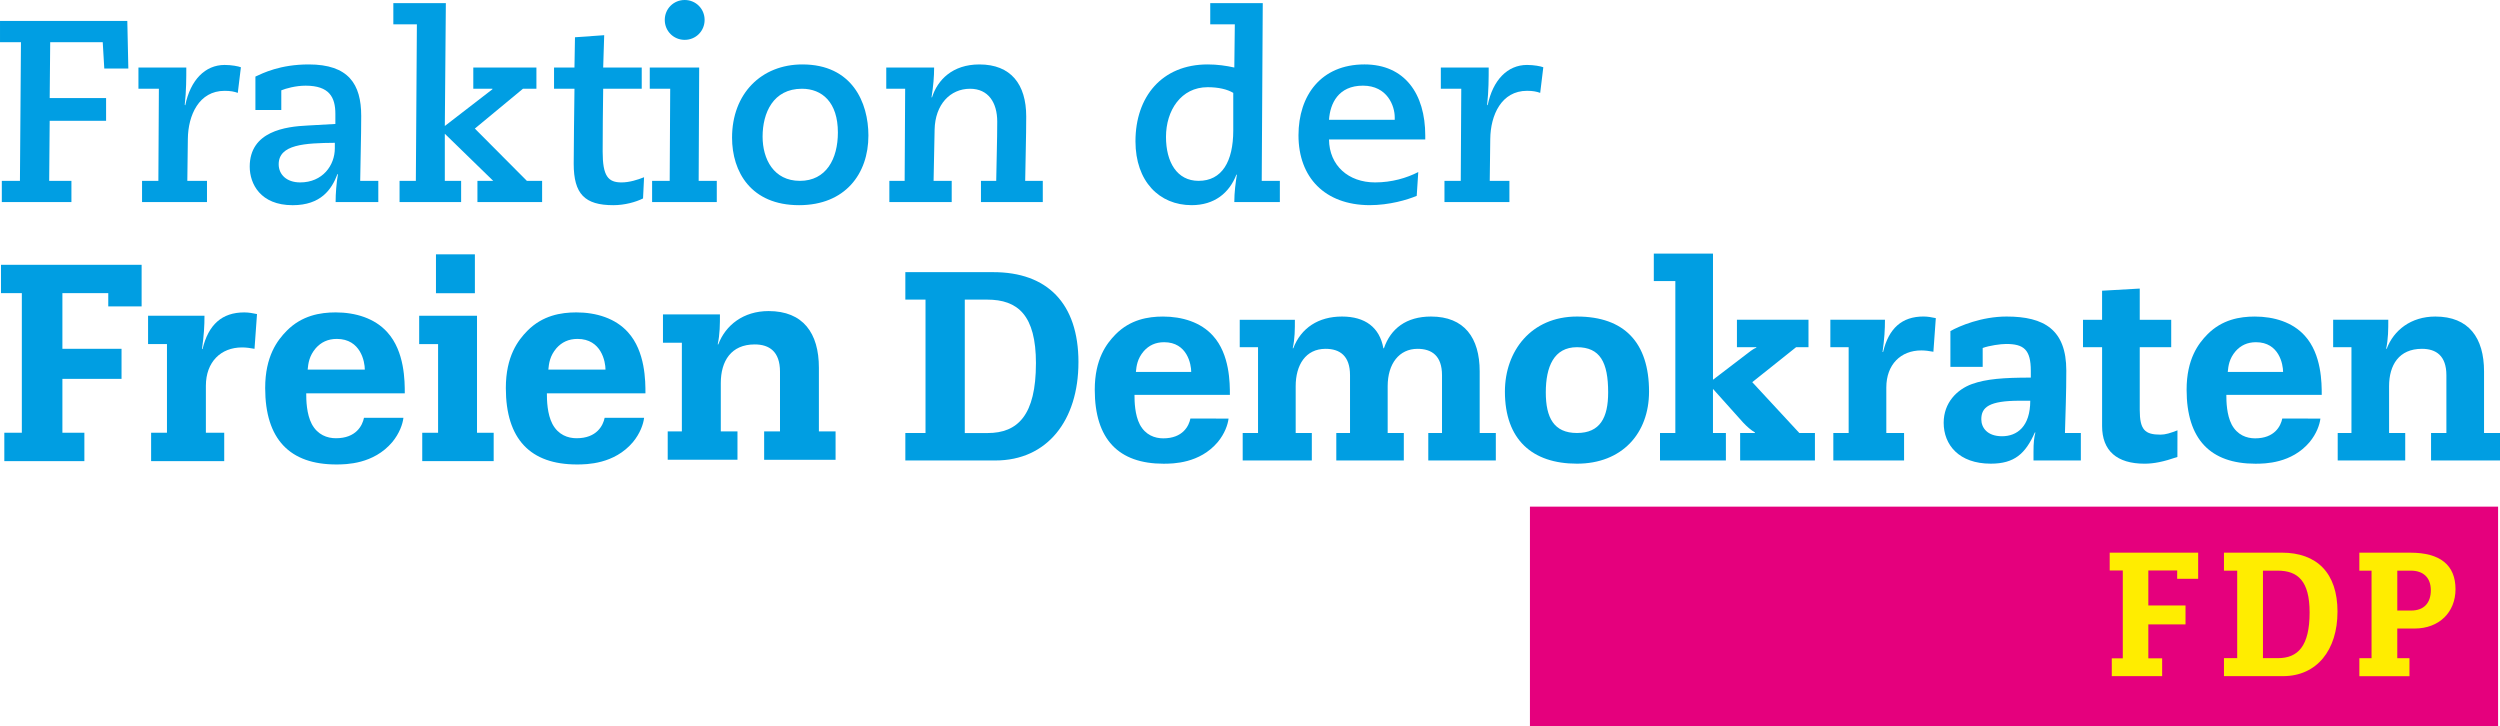 <?xml version="1.0" encoding="UTF-8" standalone="no"?>
<svg
   xmlns:dc="http://purl.org/dc/elements/1.1/"
   xmlns:cc="http://creativecommons.org/ns#"
   xmlns:rdf="http://www.w3.org/1999/02/22-rdf-syntax-ns#"
   xmlns:svg="http://www.w3.org/2000/svg"
   xmlns="http://www.w3.org/2000/svg"
   xmlns:xlink="http://www.w3.org/1999/xlink"
   id="svg2"
   xml:space="preserve"
   viewBox="0 0 1080 313.633"
   height="313.633"
   width="1080"
   y="0px"
   x="0px"
   version="1.1"><defs
     id="defs116" /><style
     id="style4"
     type="text/css">
	.st0{display:none;}
	.st1{display:inline;}
	.st2{clip-path:url(#SVGID_2_);fill:#009EE3;}
	.st3{display:inline;fill:#009EE3;}
	.st4{clip-path:url(#SVGID_4_);fill:#009EE3;}
	.st5{display:inline;fill:#E5007D;}
	.st6{clip-path:url(#SVGID_6_);fill:#FFED00;}
	.st7{display:inline;fill:#FFED00;}
	.st8{fill:#009EE3;}
	.st9{fill:#009EE2;}
	.st10{fill:#E5007D;}
	.st11{fill:#FFED00;}
</style><g
     transform="translate(-0.655,265.663)"
     style="display:none"
     class="st0"
     id="Ebene_1"><g
       style="display:inline"
       id="g7"
       class="st1"><defs
         id="defs9"><rect
           height="173.078"
           width="630.493"
           y="-110.056"
           x="-387.23"
           id="SVGID_1_" /></defs><clipPath
         id="SVGID_2_"><use
           height="100%"
           width="100%"
           y="0"
           x="0"
           id="use13"
           style="overflow:visible"
           xlink:href="#SVGID_1_" /></clipPath><path
         style="fill:#009ee3"
         clip-path="url(#SVGID_2_)"
         id="path15"
         d="m 157.109,45.164 c -0.587,2.917 -2.991,7.823 -10.725,7.823 -3.346,0 -7.027,-1.282 -9.26,-5.444 -2.007,-3.843 -2.12,-9.075 -2.12,-11.743 l 37.712,0 c 0,-4.59 0,-16.013 -6.695,-23.378 -4.796,-5.338 -12.16,-7.58 -19.745,-7.58 -5.914,0 -12.944,1.175 -18.745,7.045 -3.57,3.631 -8.229,9.716 -8.229,21.885 0,19.642 9.455,29.251 27.195,29.251 3.795,0 14.283,-0.107 21.422,-8.541 2.762,-3.347 3.978,-6.853 4.278,-9.302 l -15.088,-0.016 z m -21.545,-18.437 c 0.223,-2.35 0.557,-5.232 3.123,-8.221 2.009,-2.241 4.574,-3.522 8.034,-3.522 9.148,0 10.711,8.755 10.711,11.743 l -21.868,0 z"
         class="st2" /><path
         style="fill:#009ee3"
         clip-path="url(#SVGID_2_)"
         id="path17"
         d="m -14.306,50.881 -6.063,0 0,10.848 27.971,0 0,-10.848 -7.02,0 0,-17.971 c 0,-9.148 5.743,-14.677 13.825,-14.677 1.487,0 3.189,0.214 4.786,0.53 l 0.956,-13.292 c -1.596,-0.318 -3.085,-0.638 -4.893,-0.638 -8.508,0 -13.718,4.678 -15.951,14.037 l -0.214,0 c 0.745,-5.21 0.957,-8.934 0.957,-12.762 l -21.588,0 0,10.848 7.233,0 0,33.924 z"
         class="st2" /><path
         style="fill:#009ee3"
         clip-path="url(#SVGID_2_)"
         id="path19"
         d="m 77.478,50.881 -6.274,0 c 0.212,-7.869 0.532,-15.526 0.532,-24.671 0,-16.164 -8.71,-21.375 -23.601,-21.375 -9.889,0 -18.608,3.721 -22.225,5.741 l 0,14.146 12.762,0 0,-7.445 c 2.552,-0.958 7.124,-1.594 9.251,-1.594 7.02,0 9.776,2.233 9.776,10.634 l 0,2.657 c -10.85,0 -17.646,0.533 -23.281,2.554 -5.849,2.126 -11.168,7.337 -11.168,15.312 0,8.722 6.061,16.165 18.611,16.165 9.358,0 13.709,-3.936 17.433,-12.336 l 0.212,0 c -0.533,2.126 -0.745,4.041 -0.745,7.656 l 0,3.403 18.717,0 0,-10.848 z m -19.992,-12.761 c 0,10.209 -5.201,14.037 -11.158,14.037 -5.848,0 -8.188,-3.401 -8.188,-6.699 0,-4.786 3.075,-7.338 15.198,-7.338 l 4.147,0 z"
         class="st2" /><path
         style="fill:#009ee3"
         clip-path="url(#SVGID_2_)"
         id="path21"
         d="m 85.883,6.11 -7.55,0 0,10.847 7.55,0 0,31.158 c 0,9.785 5.849,14.889 16.802,14.889 3.616,0 7.444,-0.743 12.975,-2.658 l 0.024,-10.527 c -2.766,1.062 -4.704,1.701 -6.723,1.701 -6.168,0 -8.189,-1.914 -8.189,-9.784 l 0,-24.778 12.438,0 0,-10.847 -12.438,0 0,-12.336 -14.889,0.85 0,11.486 z"
         class="st2" /></g><g
       style="display:inline"
       id="g23"
       class="st1"><defs
         id="defs25"><rect
           height="173.078"
           width="630.493"
           y="-110.056"
           x="-387.23"
           id="SVGID_3_" /></defs><clipPath
         id="SVGID_4_"><use
           height="100%"
           width="100%"
           y="0"
           x="0"
           id="use29"
           style="overflow:visible"
           xlink:href="#SVGID_3_" /></clipPath></g><g
       style="display:inline"
       id="g31"
       class="st1"><defs
         id="defs33"><rect
           height="173.078"
           width="630.493"
           y="-110.056"
           x="-387.23"
           id="SVGID_5_" /></defs><clipPath
         id="SVGID_6_"><use
           height="100%"
           width="100%"
           y="0"
           x="0"
           id="use37"
           style="overflow:visible"
           xlink:href="#SVGID_5_" /></clipPath></g></g><g
     transform="matrix(6.653,0,0,6.653,-4.36,-5.49)"
     id="Ebene_2"><g
       id="g40"><path
         style="fill:#009ee3"
         id="path42"
         d="m 0.773,12.568 1.177,0 0.066,-9.005 -1.36,0 0,-1.377 8.266,0 0.067,3.091 -1.562,0 -0.101,-1.714 -3.411,0 -0.033,3.629 3.662,0 0,1.479 -3.662,0 -0.033,3.897 1.444,0 0,1.378 -4.52,0 0,-1.378 z"
         class="st8" /><path
         style="fill:#009ee3"
         id="path44"
         d="m 9.88,12.568 1.059,0 0.033,-5.98 -1.327,0 0,-1.378 3.108,0 c 0,0.655 0,1.546 -0.102,2.42 l 0.034,0.033 c 0.336,-1.646 1.293,-2.621 2.554,-2.621 0.453,0 0.89,0.084 1.059,0.151 l -0.202,1.663 C 15.86,6.772 15.625,6.723 15.239,6.723 c -1.663,0 -2.369,1.579 -2.386,3.124 l -0.034,2.722 1.277,0 0,1.378 -4.217,0 0,-1.378 z"
         class="st8" /><path
         style="fill:#009ee3"
         id="path46"
         d="m 17.239,5.798 c 0.471,-0.218 1.597,-0.789 3.461,-0.789 2.587,0 3.41,1.276 3.41,3.343 0,1.411 -0.05,2.806 -0.066,4.217 l 1.176,0 0,1.378 -2.772,0 c 0,-0.555 0.051,-1.227 0.151,-1.814 l -0.033,0 c -0.37,0.991 -1.075,2.016 -2.907,2.016 -2.1,0 -2.788,-1.394 -2.788,-2.503 0,-2.302 2.335,-2.604 3.763,-2.671 l 1.798,-0.101 0,-0.655 c 0,-1.075 -0.387,-1.831 -1.932,-1.831 -0.655,0 -1.294,0.185 -1.579,0.302 l 0,1.277 -1.681,0 0,-2.168 z m 2.906,6.872 c 1.462,0 2.252,-1.109 2.252,-2.218 l 0,-0.354 c -1.949,0.018 -3.646,0.102 -3.646,1.395 0,0.655 0.504,1.177 1.394,1.177 z"
         class="st8" /><path
         style="fill:#009ee3"
         id="path48"
         d="m 26.599,12.568 1.059,0 0.067,-10.164 -1.529,0 0,-1.377 3.41,0 -0.067,7.979 3.092,-2.386 0,-0.033 -1.243,0 0,-1.378 4.099,0 0,1.378 -0.873,0 -3.125,2.587 3.377,3.394 0.991,0 0,1.378 -4.2,0 0,-1.378 1.024,0 -3.142,-3.058 0,3.058 1.059,0 0,1.378 -3.998,0 0,-1.378 z"
         class="st8" /><path
         style="fill:#009ee3"
         id="path50"
         d="m 36.63,5.21 1.327,0 0.034,-1.965 1.897,-0.135 -0.066,2.1 2.503,0 0,1.378 -2.503,0 c -0.018,1.395 -0.034,2.772 -0.034,4.082 0,1.597 0.354,2 1.227,2 0.504,0 1.042,-0.168 1.462,-0.337 l -0.067,1.378 c -0.471,0.235 -1.192,0.437 -1.932,0.437 -1.849,0 -2.57,-0.722 -2.57,-2.688 0,-1.126 0.033,-3.36 0.05,-4.872 l -1.327,0 0,-1.378 z"
         class="st8" /><path
         style="fill:#009ee3"
         id="path52"
         d="m 42.998,12.568 1.143,0 0.033,-5.98 -1.327,0 0,-1.378 3.209,0 -0.034,7.358 1.177,0 0,1.378 -4.2,0 0,-1.378 z M 45.115,0.825 c 0.722,0 1.293,0.571 1.293,1.294 0,0.723 -0.571,1.294 -1.293,1.294 -0.723,0 -1.294,-0.571 -1.294,-1.294 0,-0.723 0.571,-1.294 1.294,-1.294 z"
         class="st8" /><path
         style="fill:#009ee3"
         id="path54"
         d="m 52.76,5.009 c 3.226,0 4.284,2.47 4.284,4.62 0,2.486 -1.513,4.519 -4.503,4.519 -3.124,0 -4.351,-2.167 -4.351,-4.385 0,-2.855 1.898,-4.754 4.569,-4.754 z m -0.168,7.56 c 1.714,0 2.47,-1.428 2.47,-3.142 0,-1.965 -1.025,-2.839 -2.335,-2.839 -1.865,0 -2.554,1.562 -2.554,3.108 0,1.461 0.722,2.872 2.419,2.872 z"
         class="st8" /><path
         style="fill:#009ee3"
         id="path56"
         d="m 58.406,12.568 0.991,0 0.033,-5.98 -1.227,0 0,-1.378 3.108,0 c 0,0.588 -0.051,1.193 -0.168,1.933 l 0.033,0 c 0.354,-1.126 1.327,-2.134 3.074,-2.134 2.05,0 3.041,1.294 3.041,3.377 0,1.395 -0.05,2.788 -0.067,4.183 l 1.143,0 0,1.378 -4.015,0 0,-1.378 0.991,0 c 0.017,-1.276 0.066,-2.57 0.066,-3.847 0,-1.227 -0.57,-2.134 -1.764,-2.134 -1.294,0 -2.268,1.024 -2.302,2.654 l -0.067,3.326 1.177,0 0,1.378 -4.049,0 0,-1.378 z"
         class="st8" /><path
         style="fill:#009ee3"
         id="path58"
         d="m 83.76,13.946 -2.957,0 c 0,-0.622 0.084,-1.276 0.168,-1.781 l -0.033,0 c -0.454,1.177 -1.412,1.982 -2.907,1.982 -2.1,0 -3.646,-1.545 -3.646,-4.149 0,-2.89 1.714,-4.989 4.688,-4.989 0.621,0 1.21,0.084 1.73,0.201 l 0.033,-2.806 -1.596,0 0,-1.377 3.41,0 -0.067,11.541 1.177,0 0,1.378 z M 80.735,6.856 C 80.349,6.621 79.761,6.487 79.072,6.487 c -1.73,0 -2.705,1.512 -2.705,3.226 0,1.63 0.706,2.855 2.117,2.855 1.512,0 2.251,-1.243 2.251,-3.275 l 0,-2.437 z"
         class="st8" /><path
         style="fill:#009ee3"
         id="path60"
         d="m 92.648,13.543 c -0.604,0.252 -1.764,0.604 -3.074,0.604 -2.89,-0.017 -4.604,-1.797 -4.604,-4.535 0,-2.588 1.462,-4.604 4.284,-4.604 2.621,0 3.948,1.915 3.948,4.62 l 0,0.252 -6.25,0 c 0.017,1.696 1.261,2.789 2.99,2.789 1.093,0 2.05,-0.286 2.806,-0.673 l -0.101,1.546 z m -1.428,-4.939 0,-0.168 c 0,-0.722 -0.471,-2.049 -2.066,-2.049 -1.596,0 -2.134,1.159 -2.201,2.217 l 4.268,0 z"
         class="st8" /><path
         style="fill:#009ee3"
         id="path62"
         d="m 94.448,12.568 1.059,0 0.033,-5.98 -1.327,0 0,-1.378 3.108,0 c 0,0.655 0,1.546 -0.102,2.42 l 0.034,0.033 C 97.59,6.017 98.547,5.042 99.808,5.042 c 0.453,0 0.89,0.084 1.059,0.151 l -0.202,1.663 c -0.235,-0.084 -0.471,-0.134 -0.856,-0.134 -1.663,0 -2.369,1.579 -2.386,3.124 l -0.034,2.722 1.277,0 0,1.378 -4.217,0 0,-1.378 z"
         class="st8" /></g><g
       id="g64"><path
         style="fill:#009ee2"
         id="path66"
         d="m 77.952,28.003 c -0.096,0.479 -0.491,1.285 -1.761,1.285 -0.55,0 -1.155,-0.211 -1.521,-0.894 -0.33,-0.631 -0.348,-1.49 -0.348,-1.929 l 6.194,0 c 0,-0.754 0,-2.63 -1.1,-3.84 -0.788,-0.877 -1.997,-1.245 -3.243,-1.245 -0.971,0 -2.126,0.193 -3.079,1.157 -0.586,0.596 -1.352,1.596 -1.352,3.594 0,3.226 1.553,4.805 4.467,4.805 0.623,0 2.346,-0.018 3.518,-1.403 0.454,-0.549 0.653,-1.125 0.703,-1.528 l -2.478,-0.003 z m -3.539,-3.028 c 0.037,-0.386 0.092,-0.859 0.513,-1.35 0.33,-0.368 0.751,-0.579 1.32,-0.579 1.503,0 1.759,1.438 1.759,1.929 l -3.592,0 z"
         class="st9" /><path
         style="fill:#009ee2"
         id="path68"
         d="m 148.85,28.003 c -0.096,0.479 -0.492,1.285 -1.762,1.285 -0.55,0 -1.154,-0.211 -1.521,-0.894 -0.329,-0.631 -0.348,-1.49 -0.348,-1.929 l 6.194,0 c 0,-0.754 0,-2.63 -1.1,-3.84 -0.788,-0.877 -1.997,-1.245 -3.244,-1.245 -0.971,0 -2.126,0.193 -3.079,1.157 -0.586,0.596 -1.351,1.596 -1.351,3.594 0,3.226 1.553,4.805 4.467,4.805 0.623,0 2.346,-0.018 3.518,-1.403 0.454,-0.549 0.653,-1.125 0.703,-1.528 l -2.478,-0.003 z m -3.539,-3.028 c 0.037,-0.386 0.091,-0.859 0.513,-1.35 0.33,-0.368 0.752,-0.579 1.32,-0.579 1.502,0 1.759,1.438 1.759,1.929 l -3.592,0 z"
         class="st9" /><path
         style="fill:#009ee2"
         id="path70"
         d="m 70.683,24.348 c 0,-3.843 -2.043,-5.851 -5.529,-5.851 l -5.712,0 0,1.782 1.31,0 0,8.664 -1.31,0 0,1.782 5.851,0 c 3.346,0 5.389,-2.585 5.389,-6.375 m -2.76,0.07 c 0,3.354 -1.171,4.524 -3.136,4.524 l -1.484,0 0,-8.664 1.45,0 c 2,0 3.171,1.013 3.171,4.14"
         class="st9" /><path
         style="fill:#009ee2"
         id="path72"
         d="m 93.4,30.724 4.384,0 0,-1.782 -1.048,0 0,-4 c 0,-2.184 -0.996,-3.563 -3.162,-3.563 -1.607,0 -2.62,0.786 -3.056,2.061 l -0.035,0 c -0.245,-1.362 -1.188,-2.061 -2.69,-2.061 -1.519,0 -2.655,0.734 -3.162,2.061 l -0.035,0 c 0.14,-0.629 0.14,-1.223 0.14,-1.851 l -3.581,0 0,1.781 1.188,0 0,5.572 -0.996,0 0,1.782 4.489,0 0,-1.782 -1.048,0 0,-3.039 c 0,-1.38 0.646,-2.428 1.939,-2.428 0.926,0 1.589,0.454 1.589,1.712 l 0,3.755 -0.891,0 0,1.782 4.384,0 0,-1.782 -1.048,0 0,-3.039 c 0,-1.467 0.751,-2.428 1.939,-2.428 0.926,0 1.589,0.454 1.589,1.712 l 0,3.755 -0.891,0 0,1.782 z"
         class="st9" /><path
         style="fill:#009ee2"
         id="path74"
         d="m 107.733,26.252 c 0,-3.179 -1.606,-4.873 -4.68,-4.873 -2.987,0 -4.679,2.254 -4.679,4.873 0,3.109 1.763,4.681 4.679,4.681 2.917,0 4.68,-1.956 4.68,-4.681 m -2.655,0.052 c 0,1.642 -0.523,2.637 -2.025,2.637 -1.502,0 -2.024,-0.996 -2.024,-2.637 0,-1.659 0.522,-2.934 2.024,-2.934 1.502,0 2.025,0.978 2.025,2.934"
         class="st9" /><path
         style="fill:#009ee2"
         id="path76"
         d="m 108.443,30.724 4.28,0 0,-1.782 -0.839,0 0,-2.865 1.956,2.183 c 0.262,0.279 0.507,0.489 0.769,0.646 l 0,0.035 -0.961,0 0,1.782 4.856,0 0,-1.782 -1.013,0 -3.056,-3.301 2.847,-2.271 0.804,0 0,-1.781 -4.646,0 0,1.781 1.258,0 0,0.035 c -0.14,0.053 -0.245,0.123 -0.367,0.21 l -2.446,1.869 0,-8.192 -3.843,0 0,1.782 1.398,0 0,9.869 -0.996,0 0,1.782 z"
         class="st9" /><path
         style="fill:#009ee2"
         id="path78"
         d="m 120.695,28.942 -0.996,0 0,1.782 4.594,0 0,-1.782 -1.153,0 0,-2.952 c 0,-1.502 0.943,-2.411 2.271,-2.411 0.244,0 0.524,0.035 0.786,0.087 l 0.157,-2.184 c -0.262,-0.052 -0.507,-0.105 -0.804,-0.105 -1.397,0 -2.253,0.768 -2.62,2.306 l -0.035,0 c 0.122,-0.856 0.157,-1.467 0.157,-2.096 l -3.546,0 0,1.782 1.188,0 0,5.572 z"
         class="st9" /><path
         style="fill:#009ee2"
         id="path80"
         d="m 135.77,28.942 -1.031,0 c 0.035,-1.293 0.088,-2.55 0.088,-4.052 0,-2.655 -1.431,-3.511 -3.876,-3.511 -1.624,0 -3.057,0.611 -3.65,0.943 l 0,2.323 2.096,0 0,-1.223 c 0.419,-0.157 1.17,-0.262 1.519,-0.262 1.153,0 1.606,0.367 1.606,1.747 l 0,0.437 c -1.782,0 -2.898,0.087 -3.824,0.419 -0.961,0.349 -1.834,1.205 -1.834,2.515 0,1.433 0.996,2.655 3.057,2.655 1.537,0 2.251,-0.646 2.863,-2.026 l 0.035,0 c -0.087,0.349 -0.122,0.664 -0.122,1.258 l 0,0.559 3.074,0 0,-1.782 z m -3.284,-2.096 c 0,1.677 -0.855,2.306 -1.833,2.306 -0.961,0 -1.345,-0.559 -1.345,-1.101 0,-0.786 0.505,-1.205 2.496,-1.205 l 0.681,0 z"
         class="st9" /><path
         style="fill:#009ee2"
         id="path82"
         d="m 137.151,21.589 -1.24,0 0,1.782 1.24,0 0,5.118 c 0,1.607 0.961,2.445 2.759,2.445 0.594,0 1.223,-0.122 2.131,-0.437 l 0.004,-1.729 c -0.454,0.175 -0.772,0.28 -1.104,0.28 -1.013,0 -1.345,-0.315 -1.345,-1.607 l 0,-4.07 2.043,0 0,-1.782 -2.043,0 0,-2.026 -2.446,0.139 0,1.887 z"
         class="st9" /><path
         style="fill:#009ee2"
         id="path84"
         d="m 153.341,28.942 -0.891,0 0,1.782 4.384,0 0,-1.782 -1.048,0 0,-3.039 c 0,-1.38 0.646,-2.428 2.131,-2.428 0.926,0 1.59,0.454 1.59,1.712 l 0,3.755 -0.996,0 0,1.782 4.489,0 0,-1.782 -1.048,0 0,-4 c 0,-2.184 -0.995,-3.563 -3.161,-3.563 -1.589,0 -2.707,0.891 -3.161,2.096 l -0.035,0 c 0.139,-0.664 0.139,-1.258 0.139,-1.887 l -3.58,0 0,1.782 1.188,0 0,5.572 z"
         class="st9" /></g><g
       id="g86"><path
         style="fill:#009ee2"
         id="path88"
         d="m 24.29,27.954 c -0.1,0.495 -0.507,1.327 -1.82,1.327 -0.568,0 -1.193,-0.217 -1.571,-0.924 -0.341,-0.652 -0.36,-1.54 -0.36,-1.993 l 6.4,0 c 0,-0.779 0,-2.718 -1.136,-3.968 -0.814,-0.906 -2.064,-1.286 -3.351,-1.286 -1.004,0 -2.197,0.199 -3.181,1.196 -0.606,0.616 -1.397,1.649 -1.397,3.714 0,3.334 1.605,4.964 4.616,4.964 0.644,0 2.423,-0.019 3.635,-1.45 0.469,-0.568 0.675,-1.163 0.726,-1.579 l -2.561,-0.003 z m -3.657,-3.129 c 0.038,-0.399 0.095,-0.888 0.53,-1.395 0.341,-0.38 0.776,-0.598 1.363,-0.598 1.552,0 1.818,1.486 1.818,1.993 l -3.711,0 z"
         class="st9" /><path
         style="fill:#009ee2"
         id="path90"
         d="m 39.917,27.954 c -0.1,0.495 -0.507,1.327 -1.82,1.327 -0.568,0 -1.193,-0.217 -1.571,-0.924 -0.341,-0.652 -0.36,-1.54 -0.36,-1.993 l 6.4,0 c 0,-0.779 0,-2.718 -1.136,-3.968 -0.814,-0.906 -2.064,-1.286 -3.351,-1.286 -1.004,0 -2.197,0.199 -3.181,1.196 -0.606,0.616 -1.397,1.649 -1.397,3.714 0,3.334 1.605,4.964 4.616,4.964 0.644,0 2.423,-0.019 3.636,-1.45 0.469,-0.568 0.675,-1.163 0.726,-1.579 l -2.561,-0.003 z m -3.656,-3.129 c 0.038,-0.399 0.095,-0.888 0.53,-1.395 0.341,-0.38 0.776,-0.598 1.364,-0.598 1.553,0 1.817,1.486 1.817,1.993 l -3.711,0 z"
         class="st9" /><polygon
         style="fill:#009ee2"
         id="polygon92"
         points="0.936,28.926 0.936,30.767 6.134,30.767 6.134,28.926 4.707,28.926 4.707,25.425 8.547,25.425 8.547,23.476 4.707,23.476 4.707,19.861 7.686,19.861 7.685,20.722 9.851,20.722 9.851,18.02 0.719,18.02 0.719,19.861 2.073,19.861 2.073,28.926 "
         class="st9" /><path
         style="fill:#009ee2"
         id="path94"
         d="m 11.497,28.926 -1.029,0 0,1.841 4.747,0 0,-1.841 -1.191,0 0,-3.05 c 0,-1.552 0.975,-2.491 2.346,-2.491 0.253,0 0.542,0.036 0.812,0.09 l 0.162,-2.256 c -0.271,-0.055 -0.524,-0.108 -0.83,-0.108 -1.444,0 -2.328,0.794 -2.707,2.382 l -0.036,0 c 0.127,-0.884 0.162,-1.516 0.162,-2.166 l -3.663,0 0,1.841 1.227,0 0,5.758 z"
         class="st9" /><polygon
         style="fill:#009ee2"
         id="polygon96"
         points="32.711,28.926 31.629,28.926 31.629,21.328 27.874,21.328 27.874,23.169 29.102,23.169 29.102,28.926 28.073,28.926 28.073,30.767 32.711,30.767 "
         class="st9" /><rect
         style="fill:#009ee2"
         id="rect98"
         height="2.525"
         width="2.527"
         class="st9"
         y="17.34"
         x="28.964" /><path
         style="fill:#009ee2"
         id="path100"
         d="m 44.932,28.838 -0.92,0 0,1.841 4.53,0 0,-1.841 -1.083,0 0,-3.14 c 0,-1.426 0.668,-2.508 2.201,-2.508 0.956,0 1.643,0.469 1.643,1.769 l 0,3.88 -1.029,0 0,1.841 4.638,0 0,-1.841 -1.083,0 0,-4.133 c 0,-2.256 -1.028,-3.682 -3.267,-3.682 -1.642,0 -2.797,0.921 -3.267,2.166 l -0.036,0 c 0.144,-0.686 0.144,-1.3 0.144,-1.95 l -3.699,0 0,1.841 1.227,0 0,5.757 z"
         class="st9" /></g><rect
       style="fill:#e5007d"
       id="rect102"
       height="14.247"
       width="62.865"
       class="st10"
       y="33.723"
       x="99.999" /><g
       id="g104"><g
         id="g106"><path
           style="fill:#ffed00"
           id="path108"
           d="m 154.646,37.88 -0.791,0 0,-1.168 3.311,0 c 1.936,0 2.933,0.802 2.933,2.371 0,1.501 -1.066,2.555 -2.658,2.555 l -1.123,0 0,1.925 0.791,0 0,1.169 -3.253,0 0,-1.169 0.791,0 0,-5.682 z m 2.578,2.589 c 0.836,0 1.272,-0.504 1.272,-1.318 0,-0.825 -0.493,-1.272 -1.295,-1.272 l -0.882,0 0,2.589 0.905,0 z"
           class="st11" /><path
           style="fill:#ffed00"
           id="path110"
           d="m 152.437,40.548 c 0,-2.521 -1.34,-3.838 -3.626,-3.838 l -3.746,0 0,1.169 0.859,0 0,5.682 -0.859,0 0,1.168 3.837,0 c 2.194,0 3.534,-1.695 3.534,-4.181 m -1.81,0.046 c 0,2.199 -0.768,2.967 -2.057,2.967 l -0.973,0 0,-5.682 0.951,0 c 1.311,0 2.079,0.664 2.079,2.715"
           class="st11" /></g><polygon
         style="fill:#ffed00"
         id="polygon112"
         points="137.644,37.868 138.495,37.868 138.495,43.571 137.78,43.571 137.78,44.729 141.05,44.729 141.05,43.571 140.153,43.571 140.153,41.368 142.568,41.368 142.568,40.142 140.153,40.142 140.153,37.868 142.027,37.868 142.026,38.41 143.389,38.41 143.389,36.71 137.644,36.71 "
         class="st11" /></g></g></svg>
